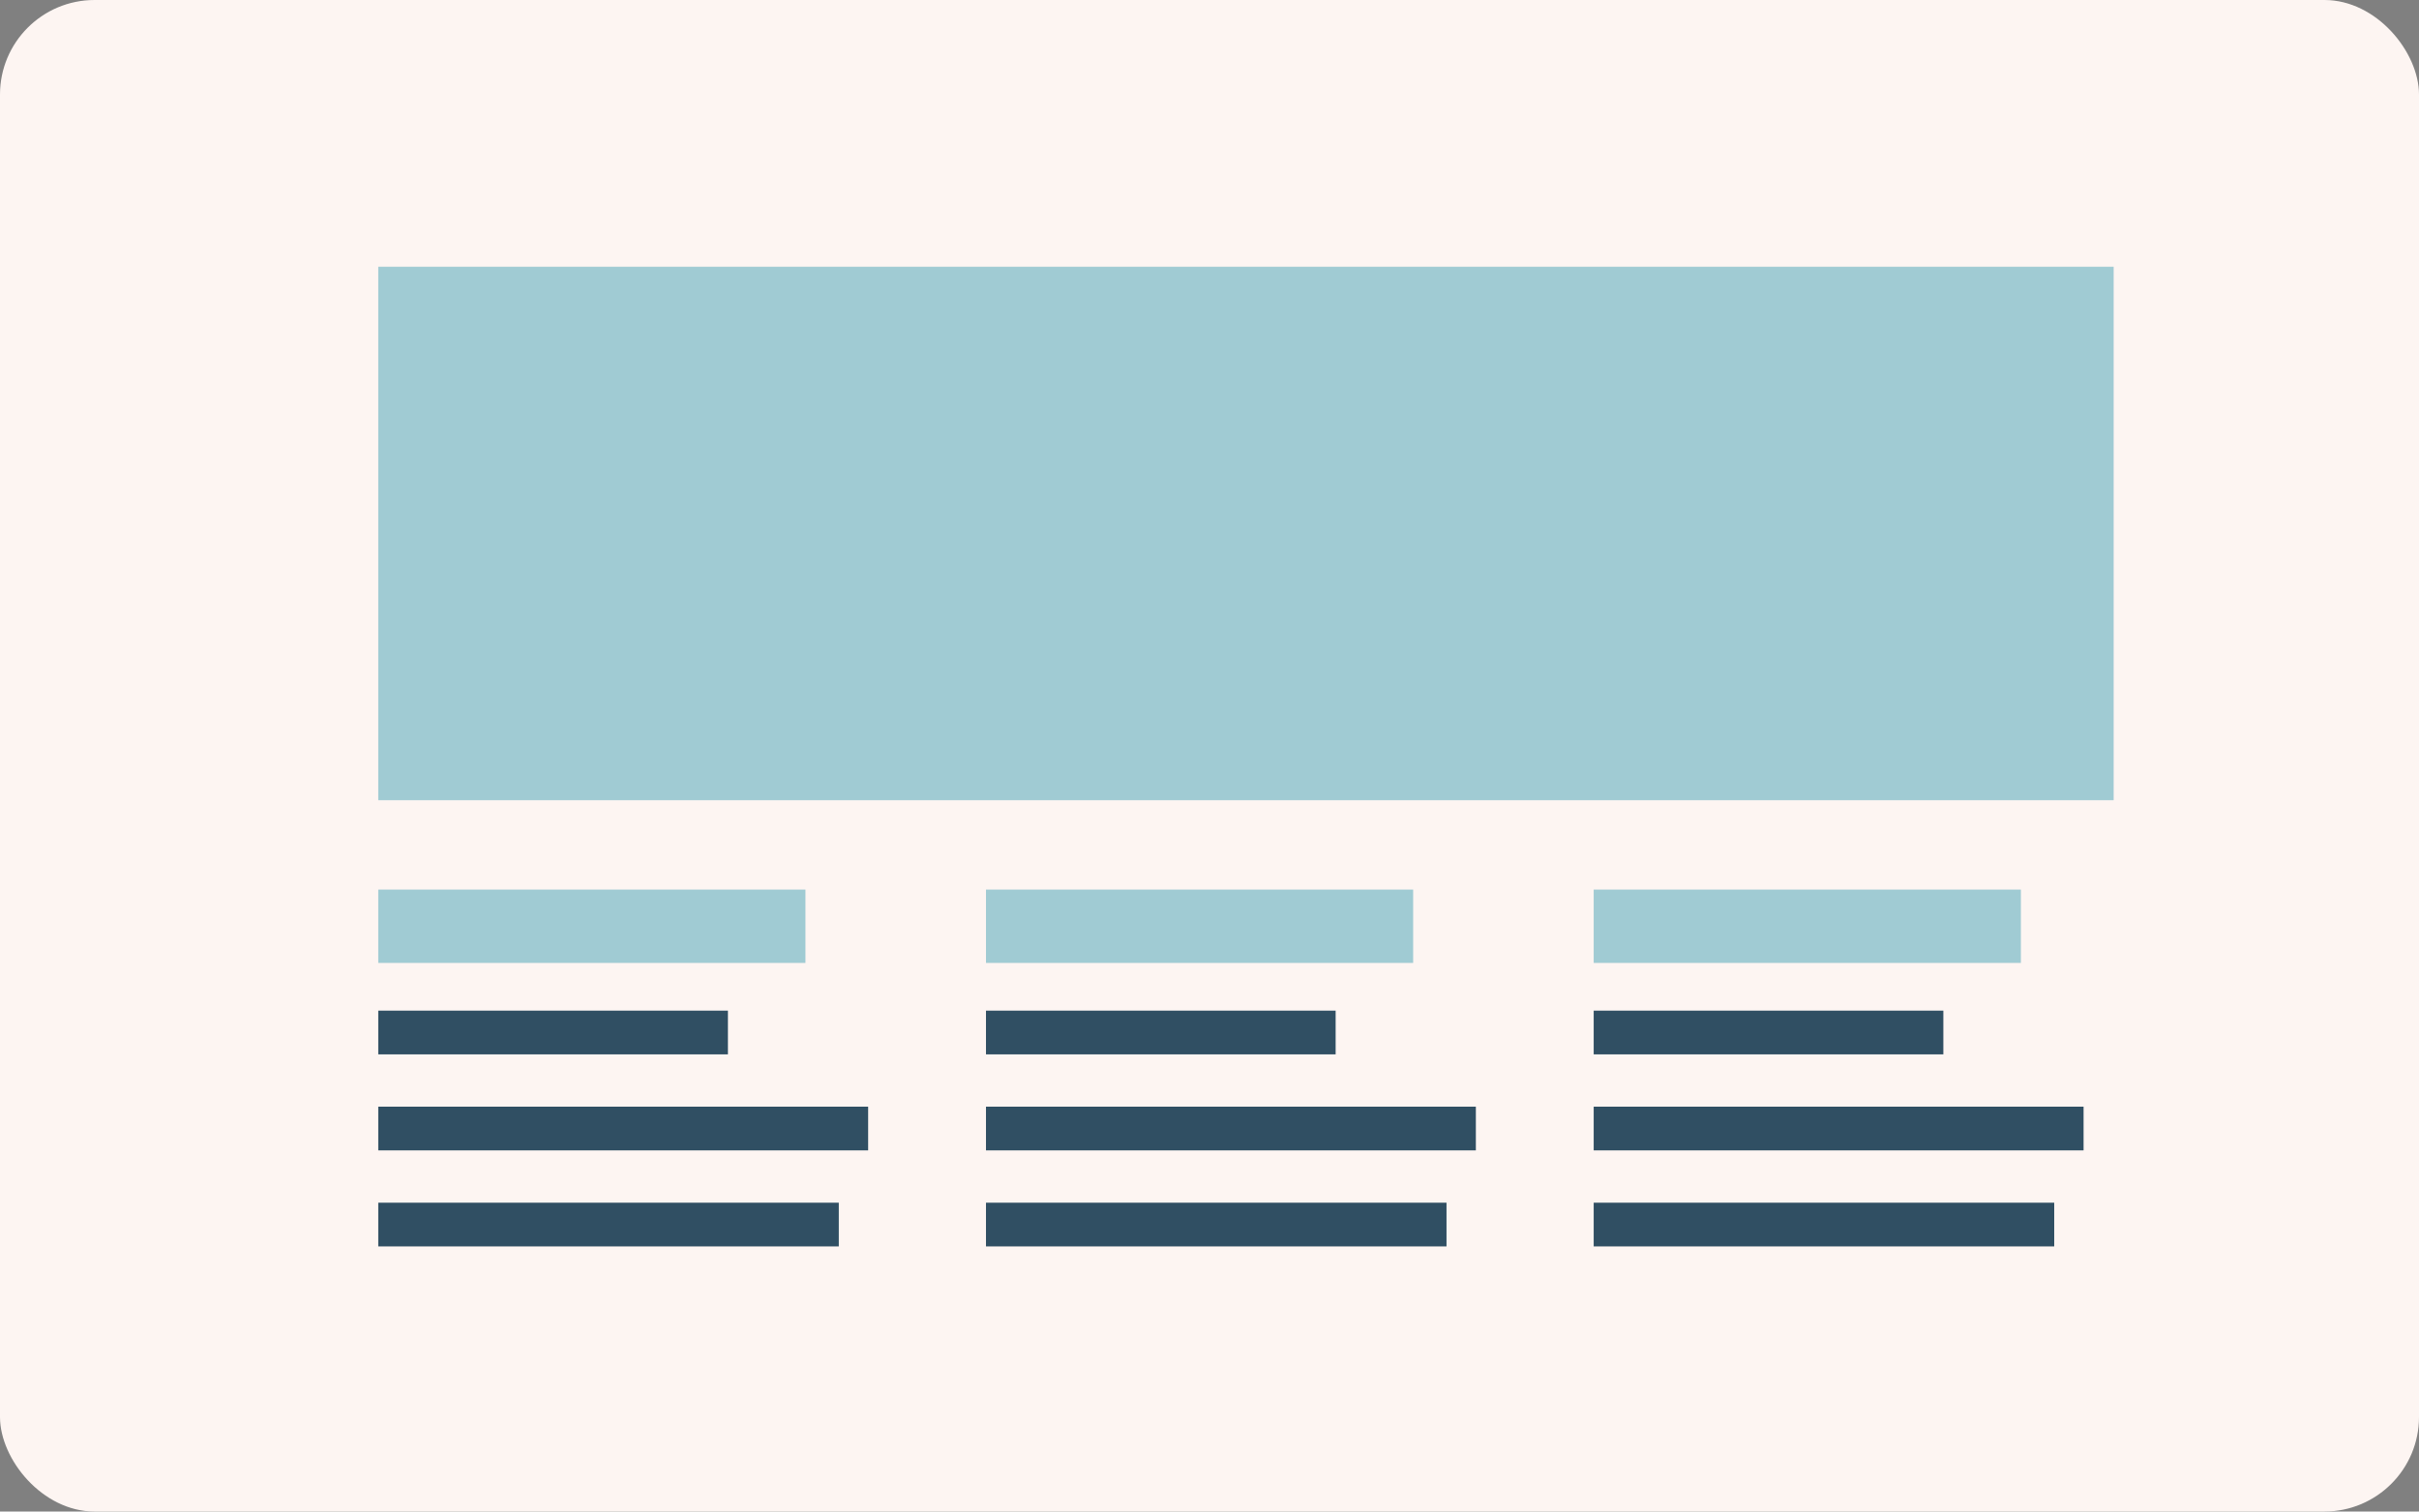 <?xml version="1.0" encoding="UTF-8"?> <svg xmlns="http://www.w3.org/2000/svg" id="Layer_1" data-name="Layer 1" viewBox="0 0 163.2 102"><rect x="0" y="0" width="163.2" height="102" fill="#808080" stroke="none"/><defs><style> .cls-1 { fill: #a0cbd3; } .cls-2 { fill: #304f63; } .cls-3 { fill: #fdf5f2; } </style></defs><rect class="cls-3" width="163.2" height="102" rx="6.38" ry="6.38"></rect><rect class="cls-1" x="25.52" y="60.03" width="28.82" height="4.95"></rect><rect class="cls-1" x="25.52" y="18" width="117.08" height="36"></rect><rect class="cls-2" x="25.52" y="68.2" width="23.59" height="2.95"></rect><rect class="cls-2" x="25.52" y="74.68" width="33.05" height="2.95"></rect><rect class="cls-2" x="25.52" y="81.16" width="31.07" height="2.95"></rect><rect class="cls-1" x="66.52" y="60.03" width="28.82" height="4.95"></rect><rect class="cls-2" x="66.52" y="68.2" width="23.59" height="2.95"></rect><rect class="cls-2" x="66.52" y="74.68" width="33.05" height="2.95"></rect><rect class="cls-2" x="66.52" y="81.16" width="31.07" height="2.95"></rect><rect class="cls-1" x="107.52" y="60.03" width="28.82" height="4.95"></rect><rect class="cls-2" x="107.52" y="68.2" width="23.59" height="2.95"></rect><rect class="cls-2" x="107.52" y="74.68" width="33.05" height="2.95"></rect><rect class="cls-2" x="107.52" y="81.16" width="31.07" height="2.95"></rect></svg> 